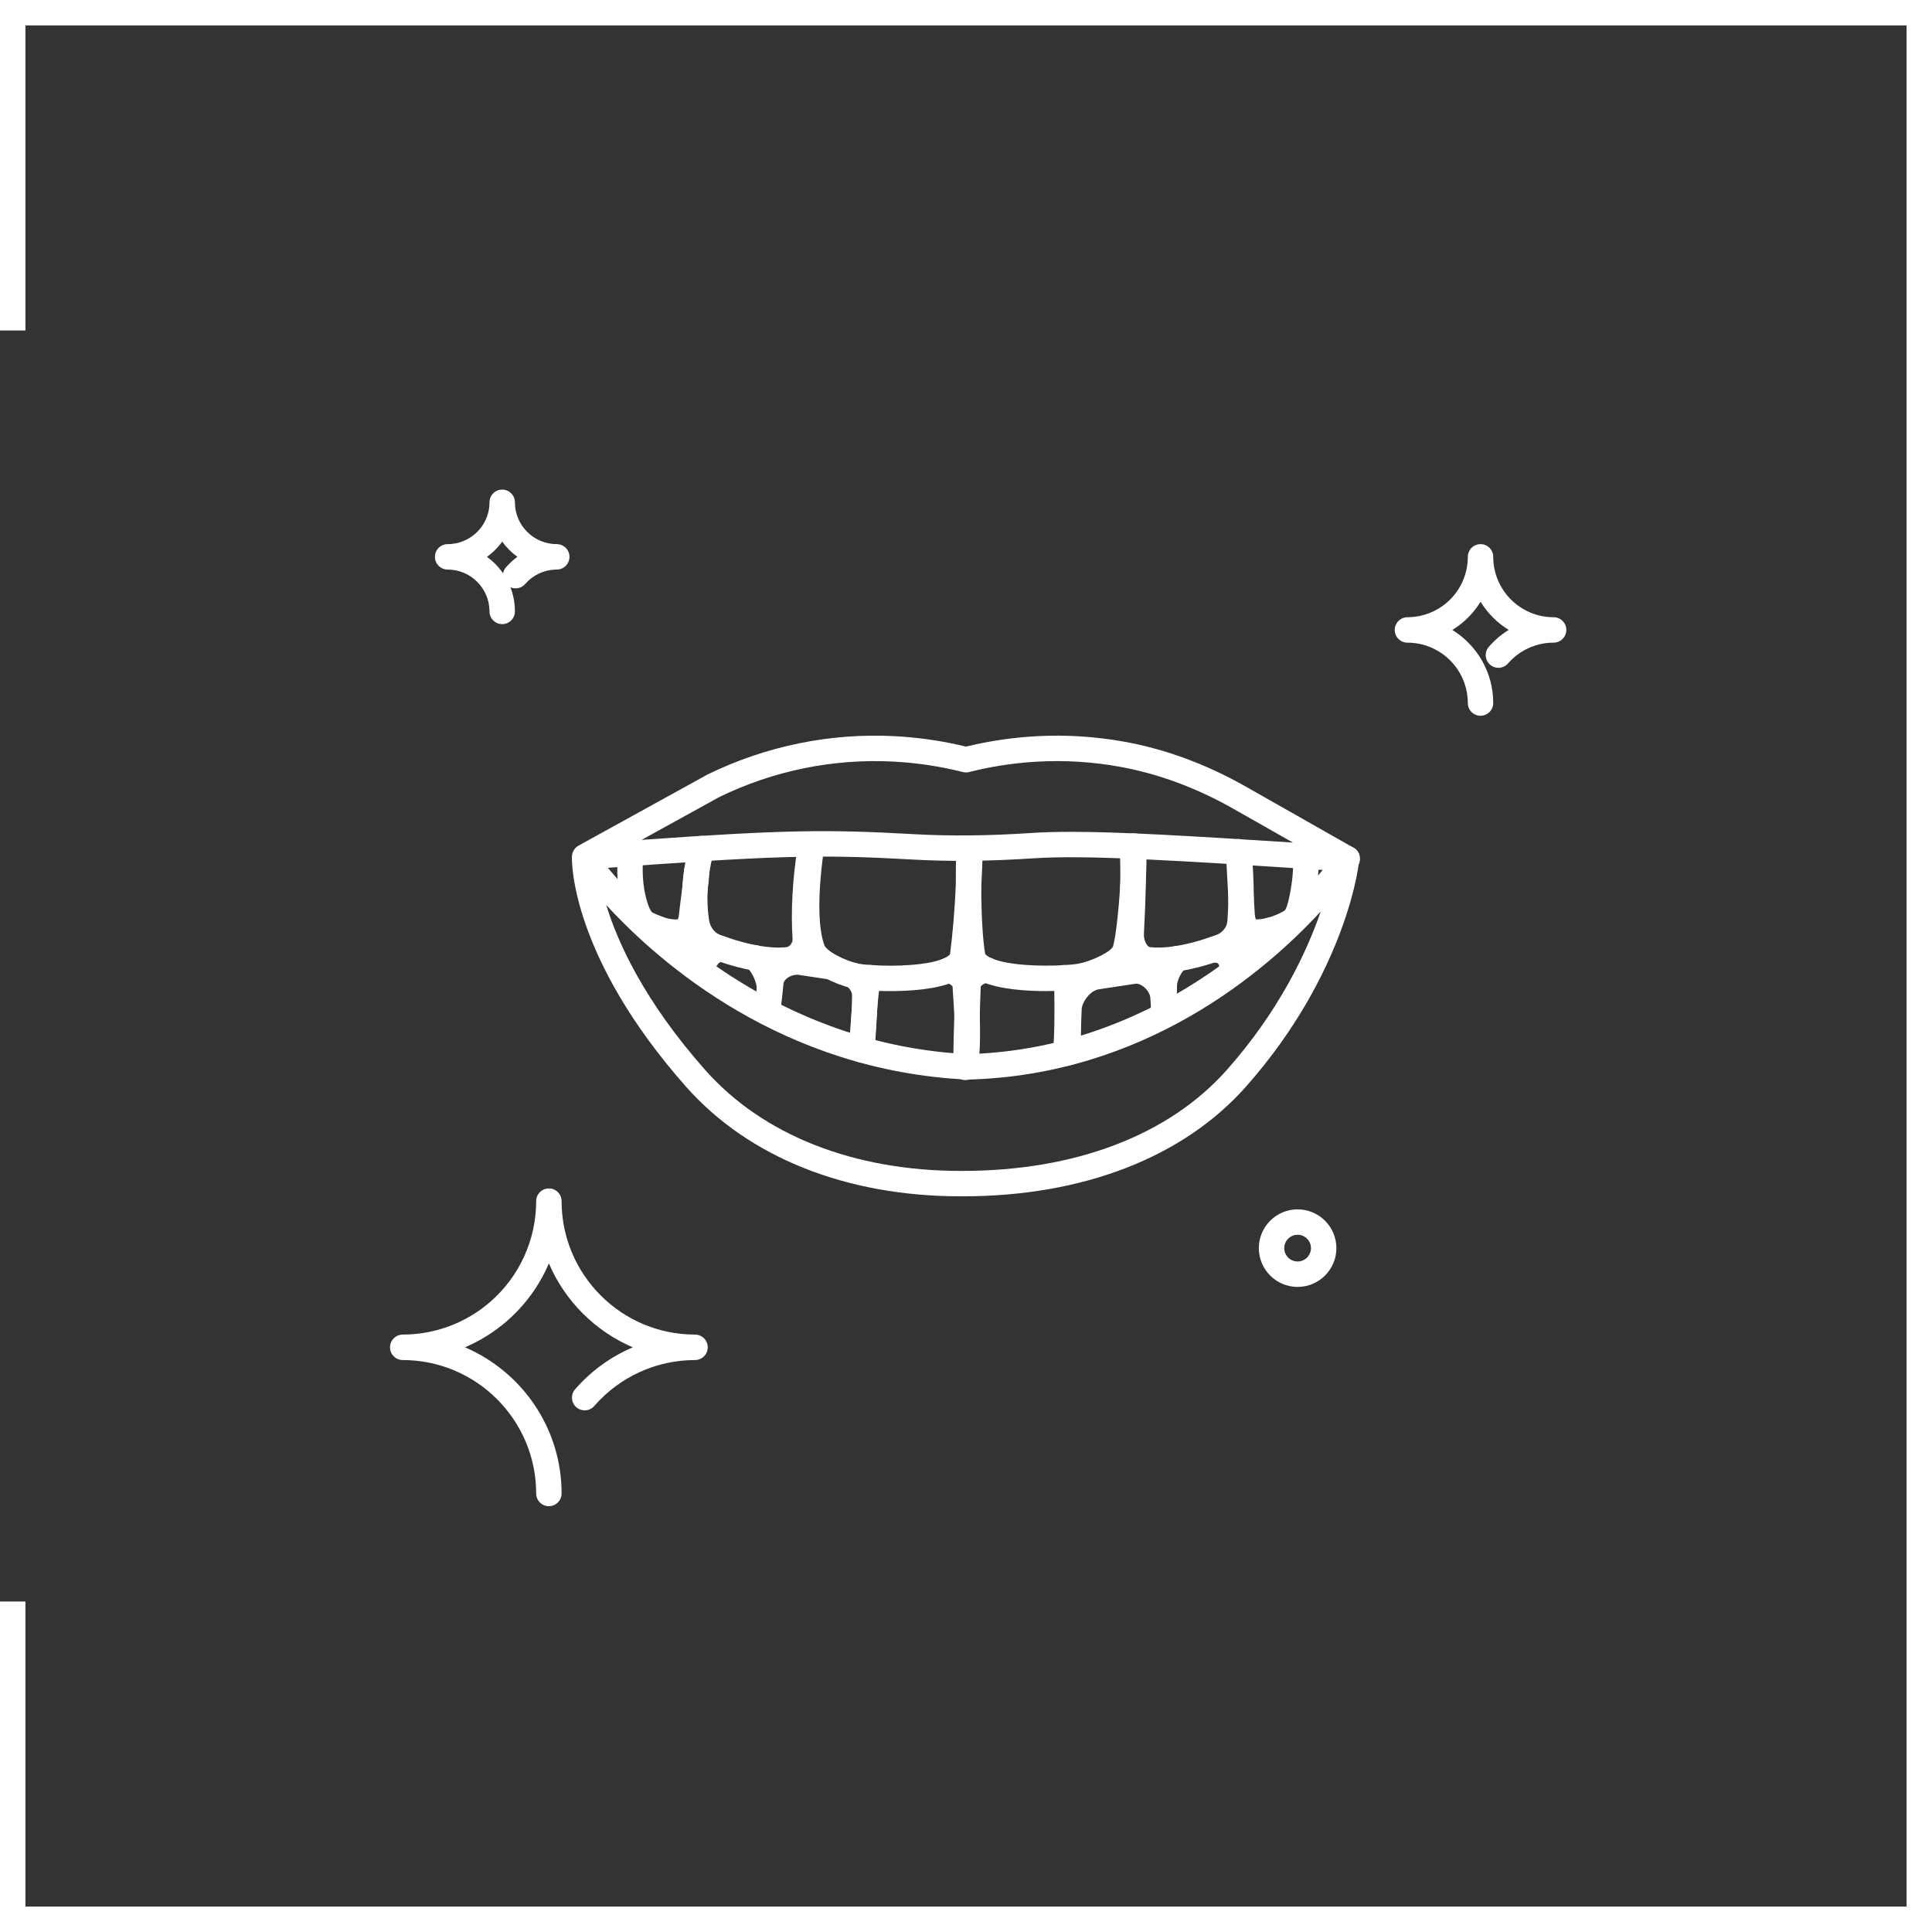 <?xml version="1.0" encoding="UTF-8"?><svg id="Layer_1" xmlns="http://www.w3.org/2000/svg" width="152" height="152" viewBox="0 0 152 152"><rect x="0" y="0" width="152" height="152" fill="#333333" stroke="none"/><defs><style>.cls-1{fill:#fff;}</style></defs><polygon class="cls-1" points="152 152 0 152 0 126 2 126 2 150 150 150 150 2 2 2 2 26 0 26 0 0 152 0 152 152"/><g><path class="cls-1" d="M43.183,118.5c-.552,0-1-.447-1-1,0-5.789-4.709-10.498-10.498-10.498-.552,0-1-.447-1-1s.448-1.004,1-1.004c2.53,0,4.974-.913,6.882-2.57,2.298-1.997,3.616-4.887,3.616-7.928,0-.553,.448-1,1-1s1,.447,1,1c0,5.789,4.71,10.498,10.498,10.498,.552,0,1,.447,1,1s-.448,1.004-1,1.004c-3.041,0-5.93,1.317-7.926,3.614-.362,.417-.995,.46-1.411,.099-.417-.362-.461-.994-.099-1.411,1.259-1.448,2.817-2.569,4.542-3.304-2.961-1.265-5.338-3.641-6.604-6.602-.734,1.724-1.856,3.28-3.304,4.539-.993,.862-2.107,1.556-3.299,2.062,4.466,1.908,7.604,6.345,7.604,11.5,0,.553-.448,1-1,1Z"/><path class="cls-1" d="M116.48,56.311c-.553,0-1-.448-1-1,0-2.619-2.131-4.749-4.749-4.749-.552,0-1-.447-1-1,0-.552,.446-1,.999-1h.002v-.002c.032,0,.065,.001,.098,.001,1.11-.025,2.177-.436,3.016-1.164,1.039-.903,1.635-2.21,1.635-3.586,0-.552,.447-1,1-1s1,.448,1,1c0,2.619,2.131,4.749,4.749,4.749,.552,0,1,.447,1,1,0,.552-.447,1-.999,1h-.002v.002c-.033,0-.065-.001-.099-.001-1.34,.03-2.606,.623-3.485,1.635-.363,.417-.995,.461-1.411,.099-.417-.362-.461-.994-.099-1.411,.455-.524,.983-.969,1.562-1.325-.9-.555-1.66-1.316-2.216-2.215-.355,.579-.801,1.107-1.324,1.562-.281,.244-.58,.462-.894,.655,1.929,1.19,3.217,3.322,3.217,5.749,0,.552-.447,1-1,1Z"/><path class="cls-1" d="M39.51,49.103c-.552,0-1-.448-1-1,0-1.815-1.477-3.292-3.291-3.292-.552,0-1-.447-1-1-.001-.552,.447-1,.999-1h.002v-.002c.024,0,.048,0,.073,.001,.768-.018,1.505-.303,2.084-.806,.721-.626,1.134-1.532,1.134-2.485,0-.552,.448-1,1-1s1,.448,1,1c0,1.815,1.477,3.291,3.292,3.291,.552,0,1,.447,1,1,.001,.552-.447,1-.999,1h-.002v.002c-.024,0-.049,0-.073-.001-.926,.022-1.802,.433-2.412,1.134-.295,.34-.767,.432-1.158,.259,.228,.59,.352,1.23,.352,1.899,0,.552-.448,1-1,1Zm-1.198-5.291c.492,.356,.921,.794,1.266,1.295,.031-.17,.107-.335,.229-.475,.271-.311,.573-.586,.901-.823-.46-.333-.864-.737-1.197-1.197-.237,.328-.512,.631-.824,.901-.121,.105-.247,.205-.376,.298Z"/><path class="cls-1" d="M102.089,101.248c-1.683,0-3.051-1.368-3.051-3.051s1.368-3.051,3.051-3.051,3.051,1.368,3.051,3.051-1.368,3.051-3.051,3.051Zm0-4.102c-.579,0-1.051,.472-1.051,1.051s.472,1.051,1.051,1.051,1.051-.472,1.051-1.051-.472-1.051-1.051-1.051Z"/><g><path class="cls-1" d="M75.938,84.975c-.552,0-.997-.491-.997-1.044v-.012c.013-.181,.024-.254,.037-.327l.015-.102c.001-.012,.009-.094,.011-.105,.071-.651,.102-1.324,.102-2.164,0-.45-.012-.877-.023-1.293-.026-.552-.062-1.076-.091-1.51-.021-.32-.04-.593-.05-.804-.009-.03-.165-.221-.544-.312-.537-.129-.867-.67-.737-1.206,.13-.537,.677-.865,1.207-.737,1.196,.29,2.01,1.133,2.071,2.149,.011,.213,.028,.473,.049,.776,.029,.445,.065,.983,.094,1.57,.013,.453,.024,.897,.024,1.367,0,.915-.035,1.657-.111,2.337-.003,.037-.007,.074-.01,.095-.01,.117-.021,.192-.034,.266l-.015,.101c0,.552-.445,.956-.998,.956Z"/><path class="cls-1" d="M67.798,83.582c-.01,0-.021,0-.032-.001-.54-.017-.968-.453-.968-.993l.037-.629c.049-.79,.102-1.648,.179-2.576,.048-.634,.109-1.31,.193-1.986,.04-.386,.199-.764,.471-1.103,.346-.432,.977-.499,1.405-.155,.431,.345,.501,.975,.155,1.405-.026,.033-.043,.064-.045,.08-.083,.663-.14,1.307-.186,1.916-.076,.92-.128,1.766-.176,2.543l-.035,.557c-.034,.528-.472,.942-.998,.942Z"/><path class="cls-1" d="M60.373,80.642c-.256,0-.512-.098-.707-.293-.258-.258-.345-.62-.263-.95l.048-.387c.068-.547,.143-1.143,.197-1.787,.128-1.429,1.513-2.543,3.153-2.543,.05,0,.099,.004,.148,.011l2.592,.389c.546,.082,.922,.591,.84,1.137-.082,.546-.599,.925-1.137,.84l-2.51-.377c-.613,.024-1.065,.387-1.095,.714-.056,.667-.133,1.29-.205,1.862l-.058,.467c-.029,.23-.137,.463-.297,.622-.195,.195-.451,.293-.707,.293Z"/><path class="cls-1" d="M67.798,83.582c-.016,0-.032,0-.048-.001-.533-.026-.952-.46-.952-.993,0-.032,.002-.076,.005-.108,.105-1.077,.171-2.259,.208-3.061,.011-.386,.023-.776,.023-1.109,.005-.253-.168-.534-.451-.754-.436-.339-.515-.967-.176-1.403,.339-.436,.966-.514,1.403-.176,.795,.618,1.241,1.477,1.223,2.353,0,.33-.012,.74-.024,1.164-.039,.842-.107,2.061-.216,3.179-.05,.515-.483,.909-.995,.909Z"/><path class="cls-1" d="M60.384,80.63c-.013,0-.026,0-.04-.001-.536-.021-.959-.44-.959-.976v-.012c0-.027,.001-.09,.003-.117l.047-.622c.028-.383,.057-.769,.096-1.162,.032-.298-.306-1.237-.754-1.6-.429-.348-.495-.978-.147-1.407,.349-.429,.978-.494,1.407-.147,.903,.732,1.597,2.301,1.484,3.358-.036,.367-.063,.738-.09,1.105l-.049,.64c-.043,.521-.479,.941-.998,.941Z"/><path class="cls-1" d="M55.198,77.424h-.036c-.537-.021-.962-.427-.962-.964v-.071c.099-1.327,1.17-2.72,2.555-2.72,.065,0,.13,.006,.194,.019l.118,.023c.542,.107,.894,.634,.787,1.175-.106,.532-.616,.884-1.147,.791-.181,.065-.484,.453-.51,.787-.04,.524-.478,.959-1,.959Z"/><path class="cls-1" d="M51.205,74.242c-.256,0-.512-.098-.707-.293-.391-.391-.391-1.023,0-1.414,.19-.191,.408-.342,.646-.451,.502-.23,1.096-.007,1.324,.496,.229,.503,.007,1.096-.496,1.324-.013,.006-.033,.017-.06,.044-.195,.195-.451,.293-.707,.293Z"/><path class="cls-1" d="M55.105,77.394c-.015,0-.029,0-.044-.001-.535-.023-.956-.458-.956-.993l.075-.911c.021-.337-.384-1.133-.63-1.26-.484-.155-.807-.655-.702-1.161,.112-.541,.61-.894,1.152-.783l.059,.012c1.405,.434,2.222,2.343,2.112,3.382l-.069,.796c-.046,.519-.48,.918-.996,.918Z"/><path class="cls-1" d="M97.165,77.4c-.533,0-.977-.422-.998-.96-.026-.658-.01-1.386,.049-2.165,.06-.859,.621-1.74,1.36-2.137,.49-.263,1.093-.079,1.355,.408s.079,1.093-.407,1.354c-.137,.073-.301,.346-.314,.521-.053,.707-.068,1.358-.045,1.94,.022,.552-.407,1.017-.959,1.039-.014,.001-.027,.001-.041,.001Z"/><path class="cls-1" d="M100.723,74.442c-.19,0-.383-.054-.554-.168l-.432-.111c-.541-.109-.892-.636-.783-1.178,.108-.542,.637-.893,1.178-.783l.471,.095c.039,.008,.078,.019,.116,.031,.182,.06,.365,.152,.56,.282,.46,.306,.584,.927,.277,1.387-.192,.289-.51,.445-.833,.445Z"/><path class="cls-1" d="M83.837,83.858c-.032,0-.065-.002-.098-.005-.549-.053-.952-.542-.898-1.092,.112-1.16,.142-2.674,.102-5.226-.345-.431-.277-1.05,.153-1.396s1.059-.267,1.403,.166c.29,.362,.443,.782,.443,1.215,.041,2.615,.009,4.194-.111,5.435-.05,.517-.485,.903-.994,.903Z"/><path class="cls-1" d="M76.012,83.931h-1c-.011-.113-.012-.291-.012-.482,.012-1.105,.036-2.411,.083-3.588,.021-.846,.053-1.635,.077-2.209l.005-.125c.065-1.1,.98-1.98,2.277-2.206,.554-.092,1.062,.27,1.157,.814,.095,.544-.27,1.062-.814,1.156-.435,.076-.614,.286-.624,.336l-.004,.106c-.023,.565-.055,1.344-.076,2.192-.047,1.172-.07,2.457-.082,3.533,0,.128-.001,.255,.009,.384l-.997,.088Z"/><path class="cls-1" d="M84.055,83.81c-.538,0-.983-.429-.999-.971-.028-1.003-.014-2.152,.046-3.514,.06-1.364,1.204-3.072,2.946-3.453l3.14-.476c.05-.007,.1-.011,.149-.011,1.703,0,3.027,1.523,3.151,2.891,.035,.391,.061,.766,.078,1.122,.008,.158,.013,.317,.018,.473,.015,.552-.422,1.012-.974,1.026h-.027c-.54,0-.984-.431-.999-.974-.003-.14-.008-.282-.016-.428-.015-.335-.039-.679-.072-1.039-.037-.409-.536-1.027-1.099-1.069l-2.987,.451c-.728,.16-1.288,1.058-1.31,1.574-.058,1.312-.072,2.414-.044,3.367,.016,.553-.419,1.013-.971,1.029h-.03Z"/><path class="cls-1" d="M91.568,80.9c-.553,0-1-.447-1-1v-.459c0-.481,.012-.969,.022-1.429l.013-.548c.033-.872,.526-2.108,1.409-2.821,.43-.347,1.059-.279,1.406,.15,.347,.43,.279,1.059-.15,1.406-.357,.289-.651,.947-.666,1.321l-.012,.54c-.011,.444-.022,.915-.022,1.38v.459c0,.553-.447,1-1,1Z"/><path class="cls-1" d="M97.011,77.507c-.485,0-.912-.354-.987-.849l-.072-.482c-.06-.406-.111-.449-.542-.449-.553,0-1-.448-1-1s.447-1,1-1c1.418,0,2.312,.767,2.522,2.16l.069,.469c.084,.546-.291,1.056-.837,1.139-.052,.008-.102,.012-.152,.012Z"/><g><path class="cls-1" d="M70.059,77.974c-.789,0-1.408-.034-1.663-.052-.291-.019-.829-.062-1.175-.13-.078-.015-.163-.033-.252-.055-.668-.162-1.414-.449-2.047-.787-1.025-.547-1.676-1.18-1.935-1.878-.651-1.745-.7-4.62-.144-8.545,.078-.547,.591-.927,1.13-.85,.547,.078,.927,.584,.85,1.13-.494,3.49-.48,6.177,.039,7.568,.048,.129,.311,.441,1.002,.81,.484,.258,1.073,.485,1.575,.607l.163,.036c.182,.035,.509,.069,.929,.098,1.946,.129,4.464,.021,5.701-.513,.406-.175,.509-.329,.512-.357,.193-1.45,.35-3.29,.455-5.321,.059-1.077,.1-2.109,.125-3.038,.015-.553,.472-.985,1.027-.973,.552,.015,.987,.475,.973,1.026-.026,.946-.067,1.997-.127,3.078-.109,2.123-.268,3.966-.47,5.489-.076,.577-.433,1.382-1.701,1.931-1.389,.602-3.479,.725-4.966,.725Z"/><path class="cls-1" d="M82.306,77.974c-1.514,0-3.674-.127-5.099-.754-1.228-.538-1.592-1.317-1.681-1.875-.208-1.301-.318-3.173-.329-5.564-.005-1.062,.011-2.118,.036-3.081,.014-.551,.43-1.002,1.025-.974,.553,.014,.988,.473,.975,1.025-.024,.944-.04,1.98-.035,3.019,.01,2.29,.112,4.059,.304,5.259,.005,.031,.106,.183,.51,.36,1.291,.566,3.854,.647,5.651,.547,.585-.033,.975-.079,1.131-.109,1.245-.237,2.666-1.007,2.779-1.387,.184-.615,.454-2.74,.572-5.104,.049-.982,.066-1.908,.054-2.753-.008-.552,.433-1.007,.985-1.015,.535-.019,1.007,.433,1.015,.985,.013,.888-.006,1.857-.056,2.88-.118,2.359-.393,4.705-.654,5.579-.602,2.018-4.282,2.772-4.319,2.779-.298,.057-.807,.108-1.395,.142-.305,.017-.829,.04-1.469,.04Z"/><path class="cls-1" d="M61.248,76.55c-.623,0-1.301-.066-2.026-.198-.84-.153-1.739-.393-2.673-.713-.228-.079-.436-.154-.624-.225-1.093-.413-1.922-1.48-2.115-2.721-.141-.905-.185-1.86-.131-2.838,.027-.477,.075-.943,.14-1.395,.092-.64,.226-1.296,.396-1.95,.139-.534,.684-.856,1.22-.715,.534,.14,.855,.685,.715,1.22-.152,.582-.27,1.164-.352,1.731-.058,.396-.099,.802-.122,1.217-.046,.839-.01,1.654,.11,2.422,.095,.615,.492,1.023,.843,1.156,.171,.065,.362,.133,.568,.204,.838,.288,1.64,.502,2.382,.638,.889,.162,1.67,.206,2.321,.131,.149-.017,.48-.258,.454-.649-.143-2.221-.004-4.694,.413-7.354l.03-.191c.088-.545,.607-.958,1.152-.869,.545,.087,.923,.56,.835,1.105,0,.001-.013,.083-.013,.083l-.029,.182c-.394,2.515-.525,4.841-.392,6.915,.098,1.492-1.07,2.635-2.223,2.766-.279,.032-.573,.048-.88,.048Z"/><path class="cls-1" d="M91.117,76.55c-.309,0-.604-.016-.885-.049-1.137-.128-2.049-1.19-2.217-2.582-.029-.26-.014-.623,.026-1.421,.038-.765,.092-1.83,.102-3.121,.007-.917-.009-1.79-.046-2.669-.023-.552,.404-1.018,.956-1.042,.561-.02,1.02,.404,1.042,.957,.038,.899,.055,1.83,.048,2.768-.011,1.33-.065,2.415-.104,3.207-.024,.474-.049,.964-.037,1.091,.062,.519,.326,.81,.456,.825,.582,.066,1.262,.04,2.026-.08,.802-.126,1.676-.348,2.599-.661,.237-.08,.455-.159,.65-.232,.371-.14,.791-.538,.833-1.079,.046-.592,.07-1.22,.073-1.865,.005-1.103-.051-2.275-.167-3.482-.053-.55,.35-1.038,.899-1.091,.539-.055,1.038,.35,1.091,.9,.123,1.273,.183,2.512,.177,3.682-.003,.694-.03,1.37-.079,2.01-.109,1.42-1.145,2.428-2.122,2.797-.215,.081-.454,.167-.714,.255-1.031,.35-2.017,.599-2.931,.742-.593,.093-1.154,.14-1.678,.14Z"/><path class="cls-1" d="M53.195,74.339c-.627,0-1.288-.139-2.001-.419-.289-.113-.557-.239-.795-.357-.71-.355-1.194-1.148-1.524-2.496-.304-1.223-.386-2.577-.244-4.023,.054-.55,.549-.954,1.093-.897,.55,.054,.952,.543,.897,1.093-.12,1.218-.054,2.345,.196,3.349,.244,.996,.491,1.194,.493,1.196,.17,.083,.383,.184,.614,.274,.534,.21,.997,.303,1.407,.276,.034-.084,.073-.218,.089-.404,.019-.231,.077-.68,.144-1.195l.12-.945c.059-.48,.11-.935,.126-1.236,.003-.065,.013-.135,.029-.198,.134-.536,.679-.862,1.213-.728,.493,.123,.808,.592,.751,1.083-.022,.37-.073,.834-.133,1.32l-.122,.962c-.061,.476-.116,.892-.134,1.108-.091,1.029-.554,1.81-1.238,2.092-.102,.043-.214,.075-.327,.092-.214,.035-.432,.052-.653,.052Zm.338-2.027c-.001,.001-.002,.001-.003,.001,.001,0,.002,0,.003-.001Z"/><path class="cls-1" d="M98.876,74.331c-.203,0-.398-.015-.585-.045-.287-.046-.7-.201-1.049-.677-.282-.386-.464-.921-.513-1.506-.017-.189-.049-.722-.088-1.444l-.195-3.583c-.031-.551,.391-1.023,.942-1.054,.541-.027,1.023,.391,1.054,.943l.195,3.583c.039,.691,.067,1.201,.084,1.385,.015,.179,.052,.312,.085,.398,.258,.009,.551-.03,.88-.114,.59-.15,1.112-.406,1.381-.58,.122-.097,.258-.51,.401-1.225,.215-1.069,.303-2.057,.269-3.02-.021-.552,.411-1.015,.963-1.035,.552-.023,1.017,.411,1.035,.964,.04,1.121-.06,2.261-.306,3.485-.155,.771-.39,1.938-1.277,2.51-.536,.347-1.274,.661-1.973,.838-.462,.118-.898,.177-1.304,.177Z"/></g><path class="cls-1" d="M75.754,94.12h-.176c-9.01,0-16.68-3.061-21.602-8.622-9.011-10.188-8.982-17.637-8.977-17.949,.008-.434,.294-.812,.71-.939,.414-.127,.864,.03,1.112,.386,.104,.15,10.641,15.009,29.304,15.938,18.379-.491,28.941-15.773,29.046-15.927,.21-.31,.565-.475,.951-.432,.372,.046,.689,.297,.816,.65,.144,.398-.952,9.288-8.917,18.273-4.93,5.561-12.835,8.622-22.268,8.622Zm-.092-2h.087c8.857,0,16.23-2.821,20.776-7.948,4.126-4.655,6.281-9.268,7.384-12.465-4.459,4.838-13.917,12.873-27.77,13.229-.024,0-.049,.001-.074-.001-14.454-.705-24.087-9.074-28.368-13.734,.906,2.97,2.99,7.559,7.778,12.973,4.536,5.126,11.675,7.947,20.108,7.947h.079Z"/><path class="cls-1" d="M105.999,68.567c-.021,0-.043-.001-.065-.002l-1.263-.082c-12.343-.799-19.139-1.237-23.438-.952-3.419,.228-6.532,.257-9.511,.09-7.48-.42-10.836-.318-25.649,.781-.487,.036-.899-.262-1.033-.712-.134-.451,.064-.934,.476-1.161l10.137-5.589c4.596-2.25,9.678-3.288,14.727-3.022,1.72,.09,3.423,.323,5.06,.691,.186,.042,.373,.085,.559,.13,.186-.045,.373-.089,.56-.13,1.637-.368,3.339-.601,5.06-.691,2.253-.119,4.54,.025,6.797,.429,3.259,.583,6.489,1.774,9.602,3.541l8.475,4.808c.405,.23,.599,.71,.465,1.156-.127,.426-.519,.714-.958,.714Zm-21.734-3.123c3.929,0,9.381,.325,17.454,.844l-4.688-2.66c-2.916-1.654-5.934-2.768-8.968-3.311-2.106-.376-4.238-.512-6.34-.401-1.609,.085-3.199,.301-4.727,.645-.219,.049-.436,.101-.652,.154-.105,.038-.219,.058-.336,.058h-.019c-.117,0-.231-.021-.336-.058-.216-.053-.433-.104-.651-.153-1.529-.344-3.119-.561-4.727-.645-4.719-.248-9.454,.72-13.701,2.798l-6.096,3.362c11.173-.793,14.603-.833,21.355-.452,2.897,.164,5.927,.133,9.266-.088,.936-.062,1.98-.092,3.163-.092Z"/></g></g></svg>